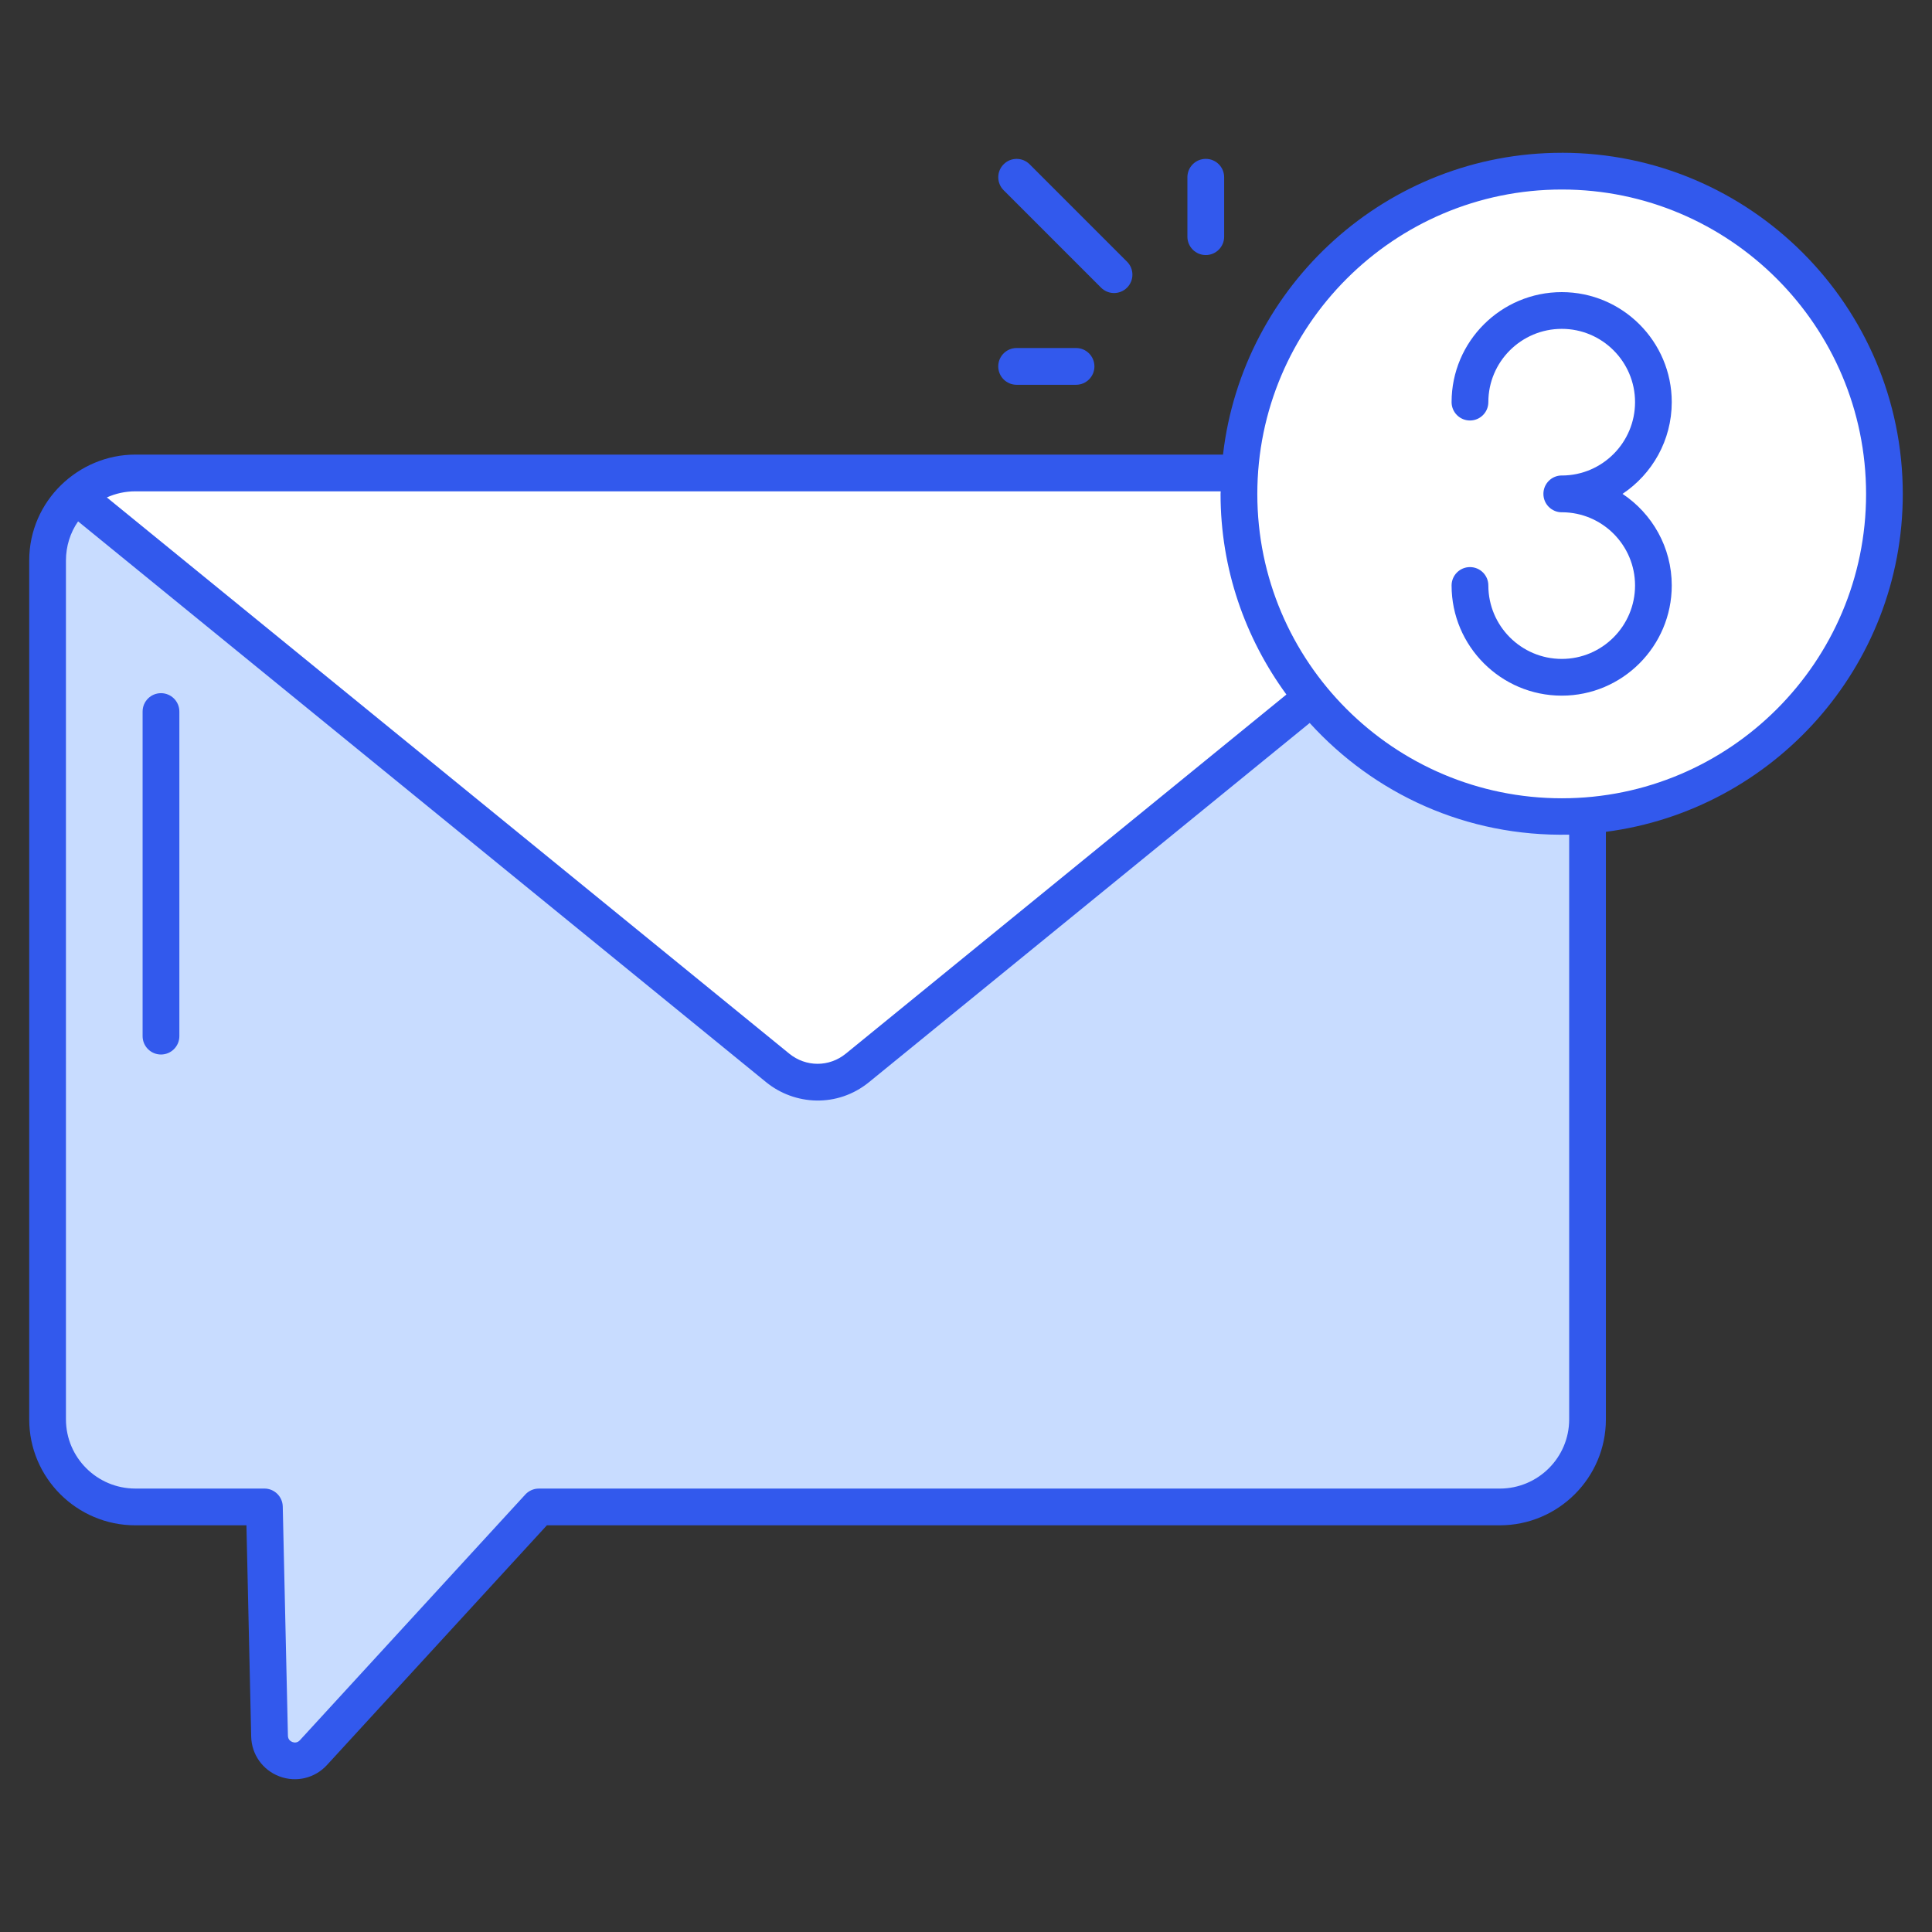 <svg width="74" height="74" fill="none" xmlns="http://www.w3.org/2000/svg"><rect width="100%" height="100%" fill="#333333" stroke="none"/><path d="M60.806 21.469v32.897c0 1.85-1.503 3.353-3.362 3.353H20.638l-8.634 9.411c-.589.642-1.66.239-1.68-.632l-.198-8.779H5.184c-1.859 0-3.362-1.503-3.362-3.353V21.469c0-.982.417-1.868 1.095-2.467L29.785 40.902c.895.73 2.163.73 3.058 0L59.712 19.002c.677.599 1.095 1.485 1.095 2.467Z" fill="#C8DCFF"/><path d="M59.712 19.002 32.843 40.902c-.895.73-2.163.73-3.058 0L2.917 19.002c.591-.547 1.39-.886 2.267-.886H57.444c.877 0 1.677.339 2.267.886Z" fill="#fff"/><path d="M59.712 19.002 32.843 40.902c-.895.73-2.163.73-3.058 0L2.917 19.002c.591-.547 1.39-.886 2.267-.886H57.444c.877 0 1.677.339 2.267.886Z" fill="#fff"/><path d="M72.178 18.923c0 6.825-5.532 12.357-12.357 12.357-6.835 0-12.368-5.532-12.368-12.357 0-6.835 5.532-12.367 12.368-12.367 6.825 0 12.357 5.532 12.357 12.367Z" fill="#fff"/><path d="M6.166 26.55c-.389 0-.704.315-.704.704v12.432c0 .389.315.704.704.704.389 0 .704-.315.704-.704V27.254c0-.389-.315-.704-.704-.704ZM64.032 15.402c0-2.323-1.89-4.213-4.213-4.213-2.327 0-4.22 1.89-4.22 4.213 0 .389.315.704.704.704s.704-.315.704-.704c0-1.547 1.262-2.806 2.813-2.806 1.547 0 2.806 1.259 2.806 2.806 0 1.546-1.252 2.804-2.792 2.811-.005 0-.009-.001-.014-.001-.389 0-.704.315-.704.704 0 0.0 0.0.001 0.0.001 0 0-0.0.001-0.0.001 0 .389.315.704.704.704.005 0 .009-.001.014-.001 1.541.007 2.792 1.262 2.792 2.804 0 1.551-1.259 2.813-2.806 2.813-1.551 0-2.813-1.262-2.813-2.813 0-.389-.315-.704-.704-.704s-.704.315-.704.704c0 2.327 1.893 4.22 4.22 4.22 2.323 0 4.213-1.893 4.213-4.22 0-1.463-.75-2.753-1.886-3.509 1.136-.757 1.886-2.049 1.886-3.515ZM38.939 13.33c-.389 0-.704.315-.704.704s.315.704.704.704h2.276c.389 0 .704-.315.704-.704s-.315-.704-.704-.704h-2.276ZM43.168 11.018c.275-.275.275-.72 0-.995l-3.731-3.731c-.275-.275-.72-.275-.995 0-.275.275-.275.72 0 .995l3.731 3.731c.275.275.72.275.995 0ZM45.48 6.789v2.276c0 .389.315.704.704.704s.704-.315.704-.704V6.789c0-.389-.315-.704-.704-.704s-.704.315-.704.704Z" fill="#3259ED"/><path d="M59.821 5.852c-6.696 0-12.224 5.063-12.977 11.56H5.184c-2.173 0-4.065 1.768-4.065 4.057v32.897c0 2.237 1.824 4.057 4.065 4.057h4.255l.182 8.091c.015.686.44 1.284 1.082 1.526.641.241 1.356.071 1.819-.434l8.425-9.183h36.497c2.241 0 4.065-1.82 4.065-4.057V31.861c6.405-.833 11.372-6.311 11.372-12.939-0-7.207-5.859-13.071-13.06-13.071ZM5.184 18.819H46.755c-0.0.035-.005.069-.005.103 0 2.872.944 5.522 2.522 7.68L32.398 40.356c-.638.521-1.53.52-2.169 0L4.093 19.053c.339-.153.709-.234 1.09-.234ZM60.103 54.366c0 1.461-1.192 2.65-2.658 2.65H20.638c-.197 0-.385.083-.518.228l-8.634 9.411c-.105.114-.225.092-.287.068-.062-.023-.167-.086-.171-.241l-.198-8.779c-.009-.382-.321-.688-.703-.688H5.184c-1.466 0-2.658-1.189-2.658-2.65V21.469c0-.546.165-1.069.465-1.499L29.341 41.447c1.092.891 2.732.991 3.947 0l16.876-13.755c2.47 2.714 5.995 4.361 9.939 4.277v22.397Zm-.281-23.79c-6.432 0-11.664-5.228-11.664-11.653 0-6.431 5.232-11.664 11.664-11.664 6.425 0 11.653 5.232 11.653 11.664 0 6.426-5.228 11.653-11.653 11.653Z" fill="#3259ED"/></svg>